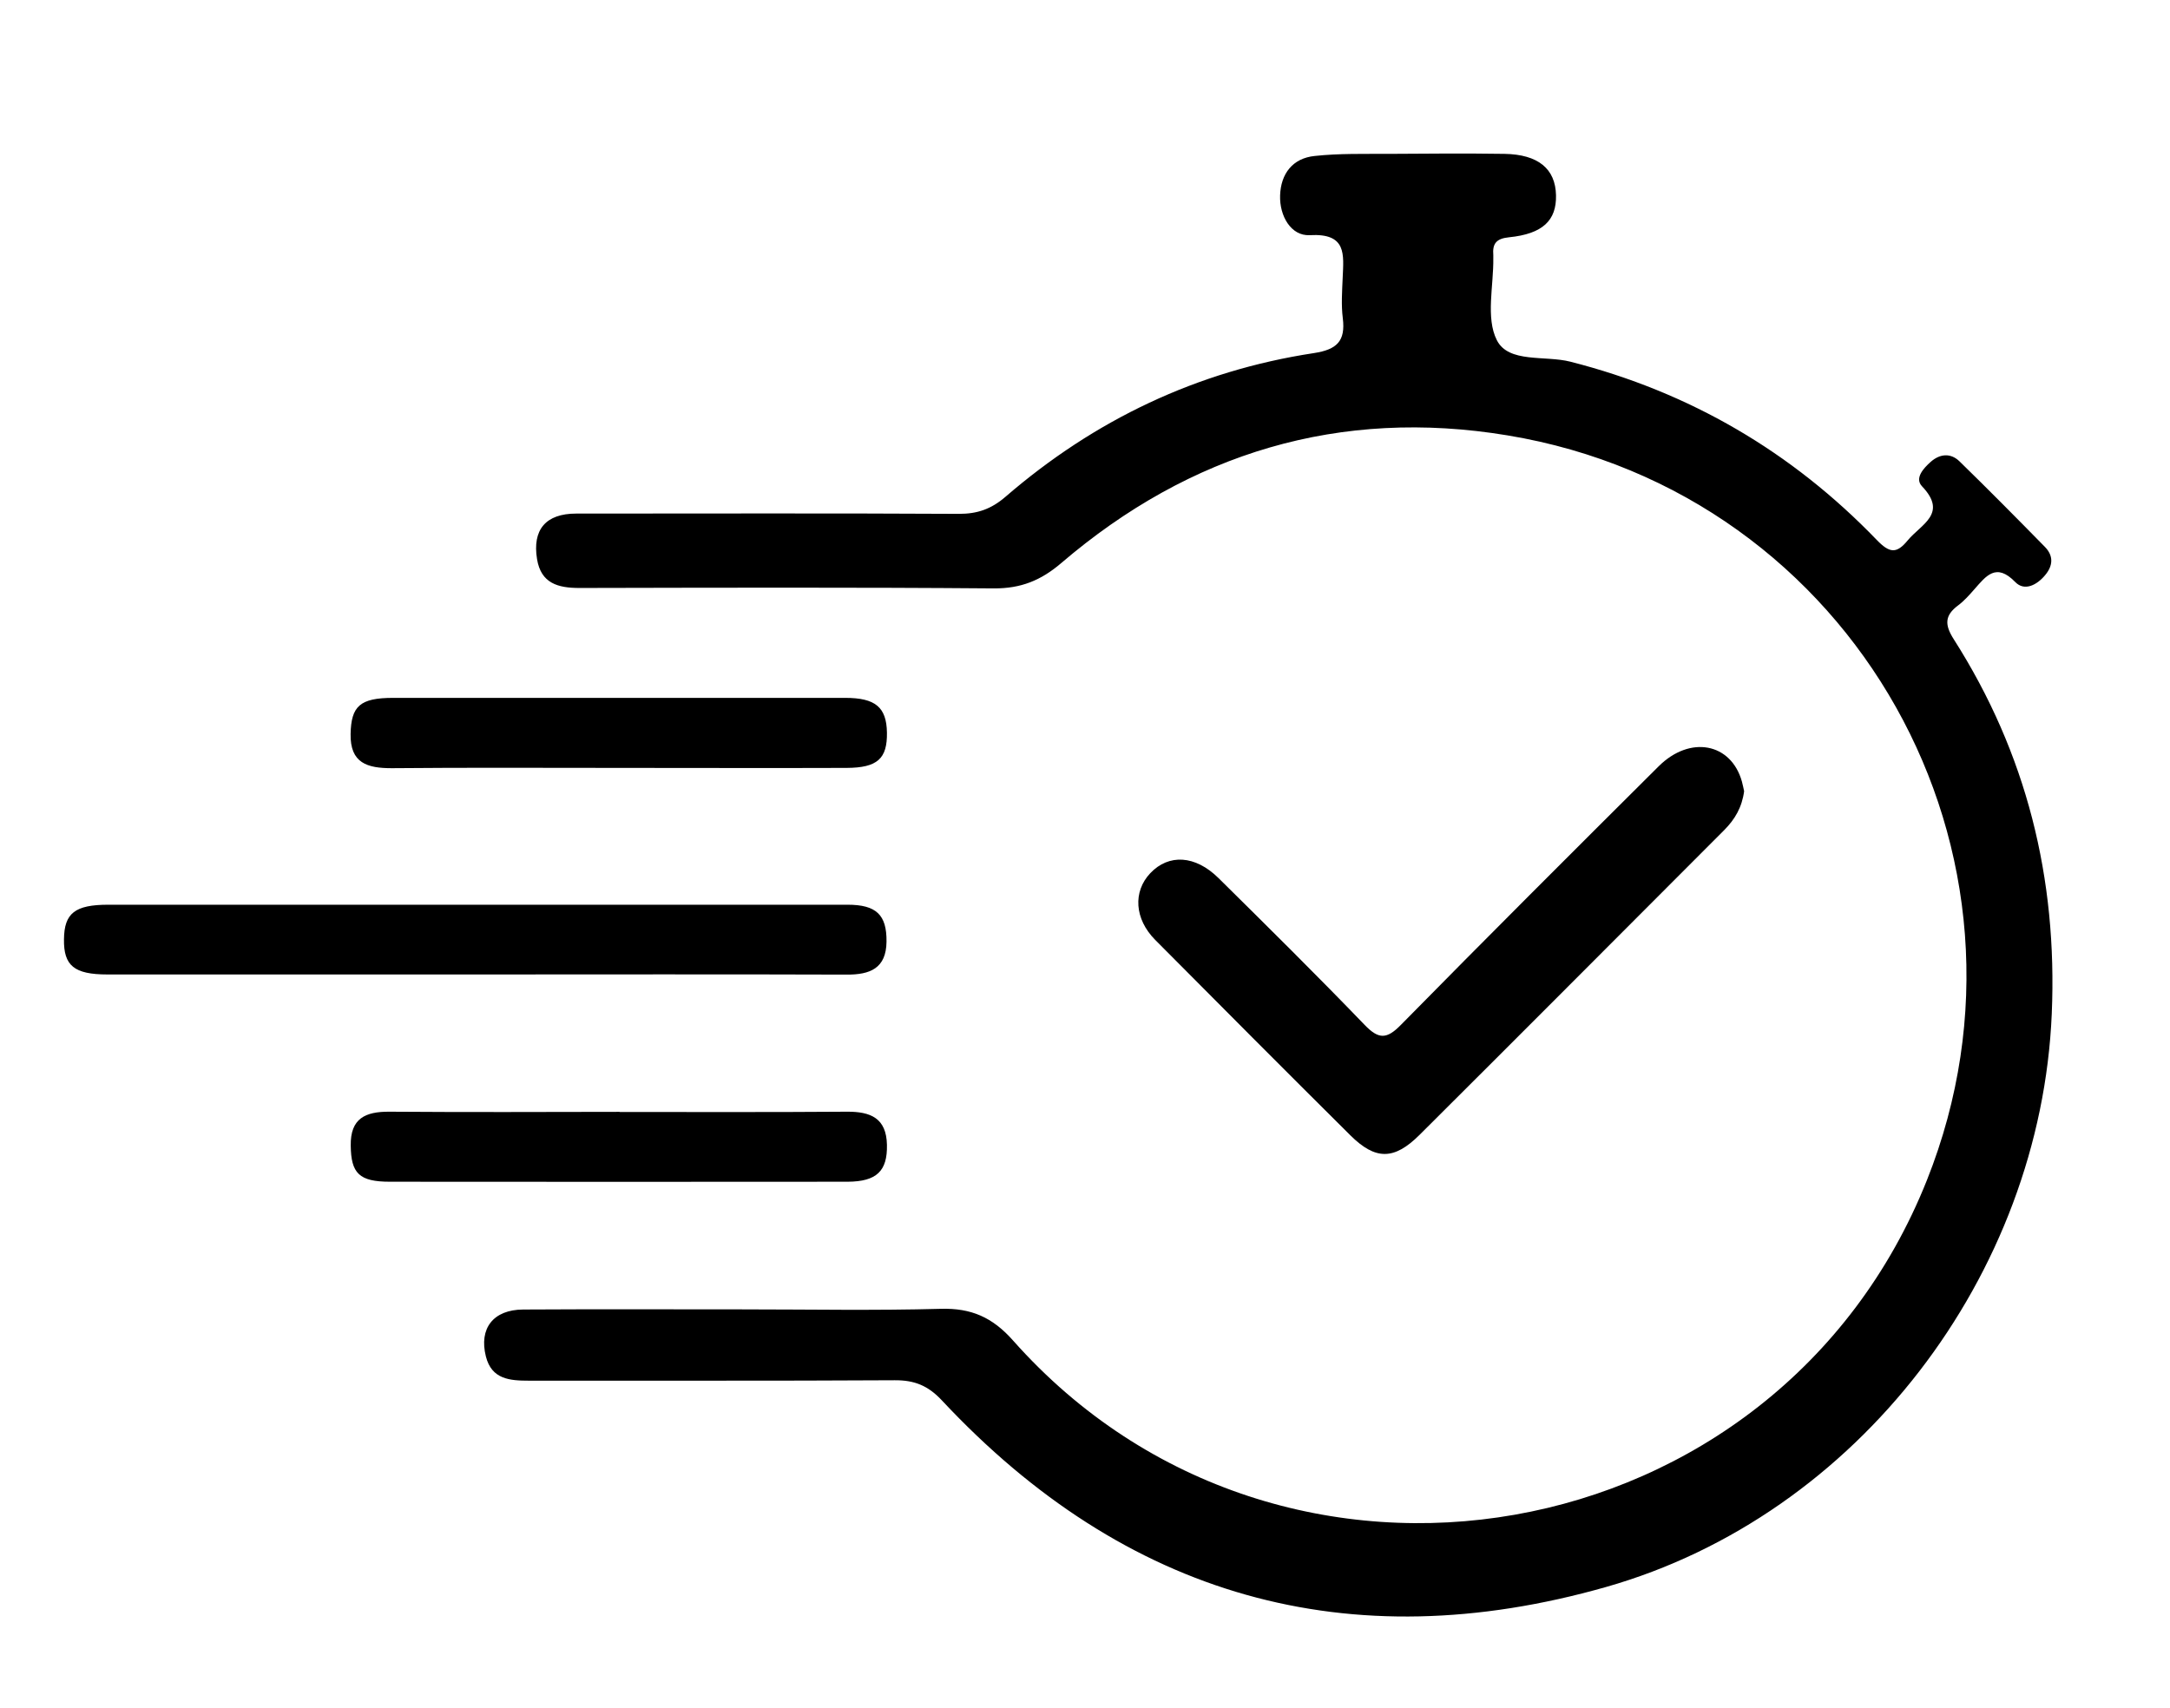<svg xmlns="http://www.w3.org/2000/svg" id="Layer_1" data-name="Layer 1" viewBox="0 0 153.99 121.24"><path d="M52.67,92.93c4.7,0,9.4.09,14.1-.04,2.15-.06,3.66.6,5.12,2.25,19.06,21.48,54.23,15.29,64.85-11.38,9.21-23.12-5.15-48.79-29.76-52.86-11.89-1.97-22.52,1.23-31.68,9.07-1.44,1.23-2.86,1.8-4.77,1.79-9.81-.08-19.61-.05-29.42-.03-1.52,0-2.72-.33-3-2.05-.34-2.08.61-3.23,2.78-3.23,9.06,0,18.11-.03,27.17.02,1.3,0,2.28-.34,3.29-1.21,6.32-5.46,13.61-8.94,21.89-10.2,1.63-.25,2.25-.85,2.05-2.47-.12-.94-.05-1.91-.01-2.86.07-1.67.31-3.19-2.34-3.04-1.32.07-2.15-1.36-2.1-2.82.05-1.54.89-2.64,2.45-2.8,1.75-.19,3.53-.14,5.3-.15,2.72-.02,5.45-.04,8.17,0,2.4.04,3.62,1.06,3.66,2.94.04,1.78-.94,2.74-3.33,2.98-.91.09-1.19.45-1.12,1.27v.2c.03,1.97-.55,4.25.25,5.83.83,1.65,3.42,1.07,5.22,1.53,8.47,2.16,15.71,6.39,21.75,12.66.91.94,1.4.98,2.19.02.94-1.14,2.87-1.89,1.01-3.84-.54-.57.11-1.28.63-1.74.64-.56,1.4-.64,2.03-.03,2.05,2,4.06,4.03,6.06,6.07.62.63.59,1.33.02,2.01-.59.71-1.47,1.16-2.12.49-1.36-1.4-2.07-.43-2.9.51-.36.41-.73.83-1.16,1.15-.95.71-.96,1.37-.31,2.39,5.17,8.11,7.37,16.98,6.96,26.59-.78,18.52-13.75,35.59-31.62,40.68-18.29,5.21-34.12.69-47.14-13.24-.99-1.06-1.96-1.44-3.35-1.43-8.65.05-17.3.02-25.95.03-1.36,0-2.65-.09-3.06-1.72-.5-1.99.52-3.32,2.65-3.33,5.18-.03,10.35-.01,15.53-.01h0Z"></path><path d="M123.77,56.14c-.15,1.16-.66,2.01-1.4,2.76-7.21,7.22-14.41,14.45-21.64,21.65-1.81,1.8-3.13,1.79-4.91.02-4.63-4.6-9.24-9.23-13.84-13.86-1.48-1.49-1.59-3.43-.35-4.74,1.31-1.38,3.19-1.28,4.84.35,3.48,3.44,6.97,6.89,10.37,10.42,1,1.04,1.57,1.02,2.57,0,6.06-6.16,12.17-12.26,18.29-18.35,2.23-2.22,5.14-1.66,5.91,1.07.07.26.12.52.16.7v-.02Z"></path><path d="M33.75,69.16H7.62c-2.35,0-3.11-.62-3.08-2.5.02-1.85.78-2.45,3.15-2.45h52.45c2.05,0,2.79.72,2.77,2.62s-1.17,2.35-2.83,2.34c-8.78-.03-17.55-.01-26.33-.01Z"></path><path d="M43.96,78.92c5.38,0,10.76.02,16.14-.02,1.68-.01,2.8.45,2.84,2.35.04,1.85-.72,2.61-2.79,2.62-10.83.01-21.65.01-32.48,0-2.19,0-2.76-.6-2.78-2.57-.03-1.93,1.04-2.41,2.74-2.4,5.45.04,10.9.02,16.34.01h0Z"></path><path d="M43.94,54.5c-5.38,0-10.76-.03-16.14.02-1.73,0-2.96-.35-2.92-2.43.04-1.97.66-2.56,3.02-2.56h32.08c2.15,0,2.93.67,2.96,2.46.03,1.85-.67,2.5-2.86,2.51-5.38.02-10.76,0-16.14,0Z"></path></svg>